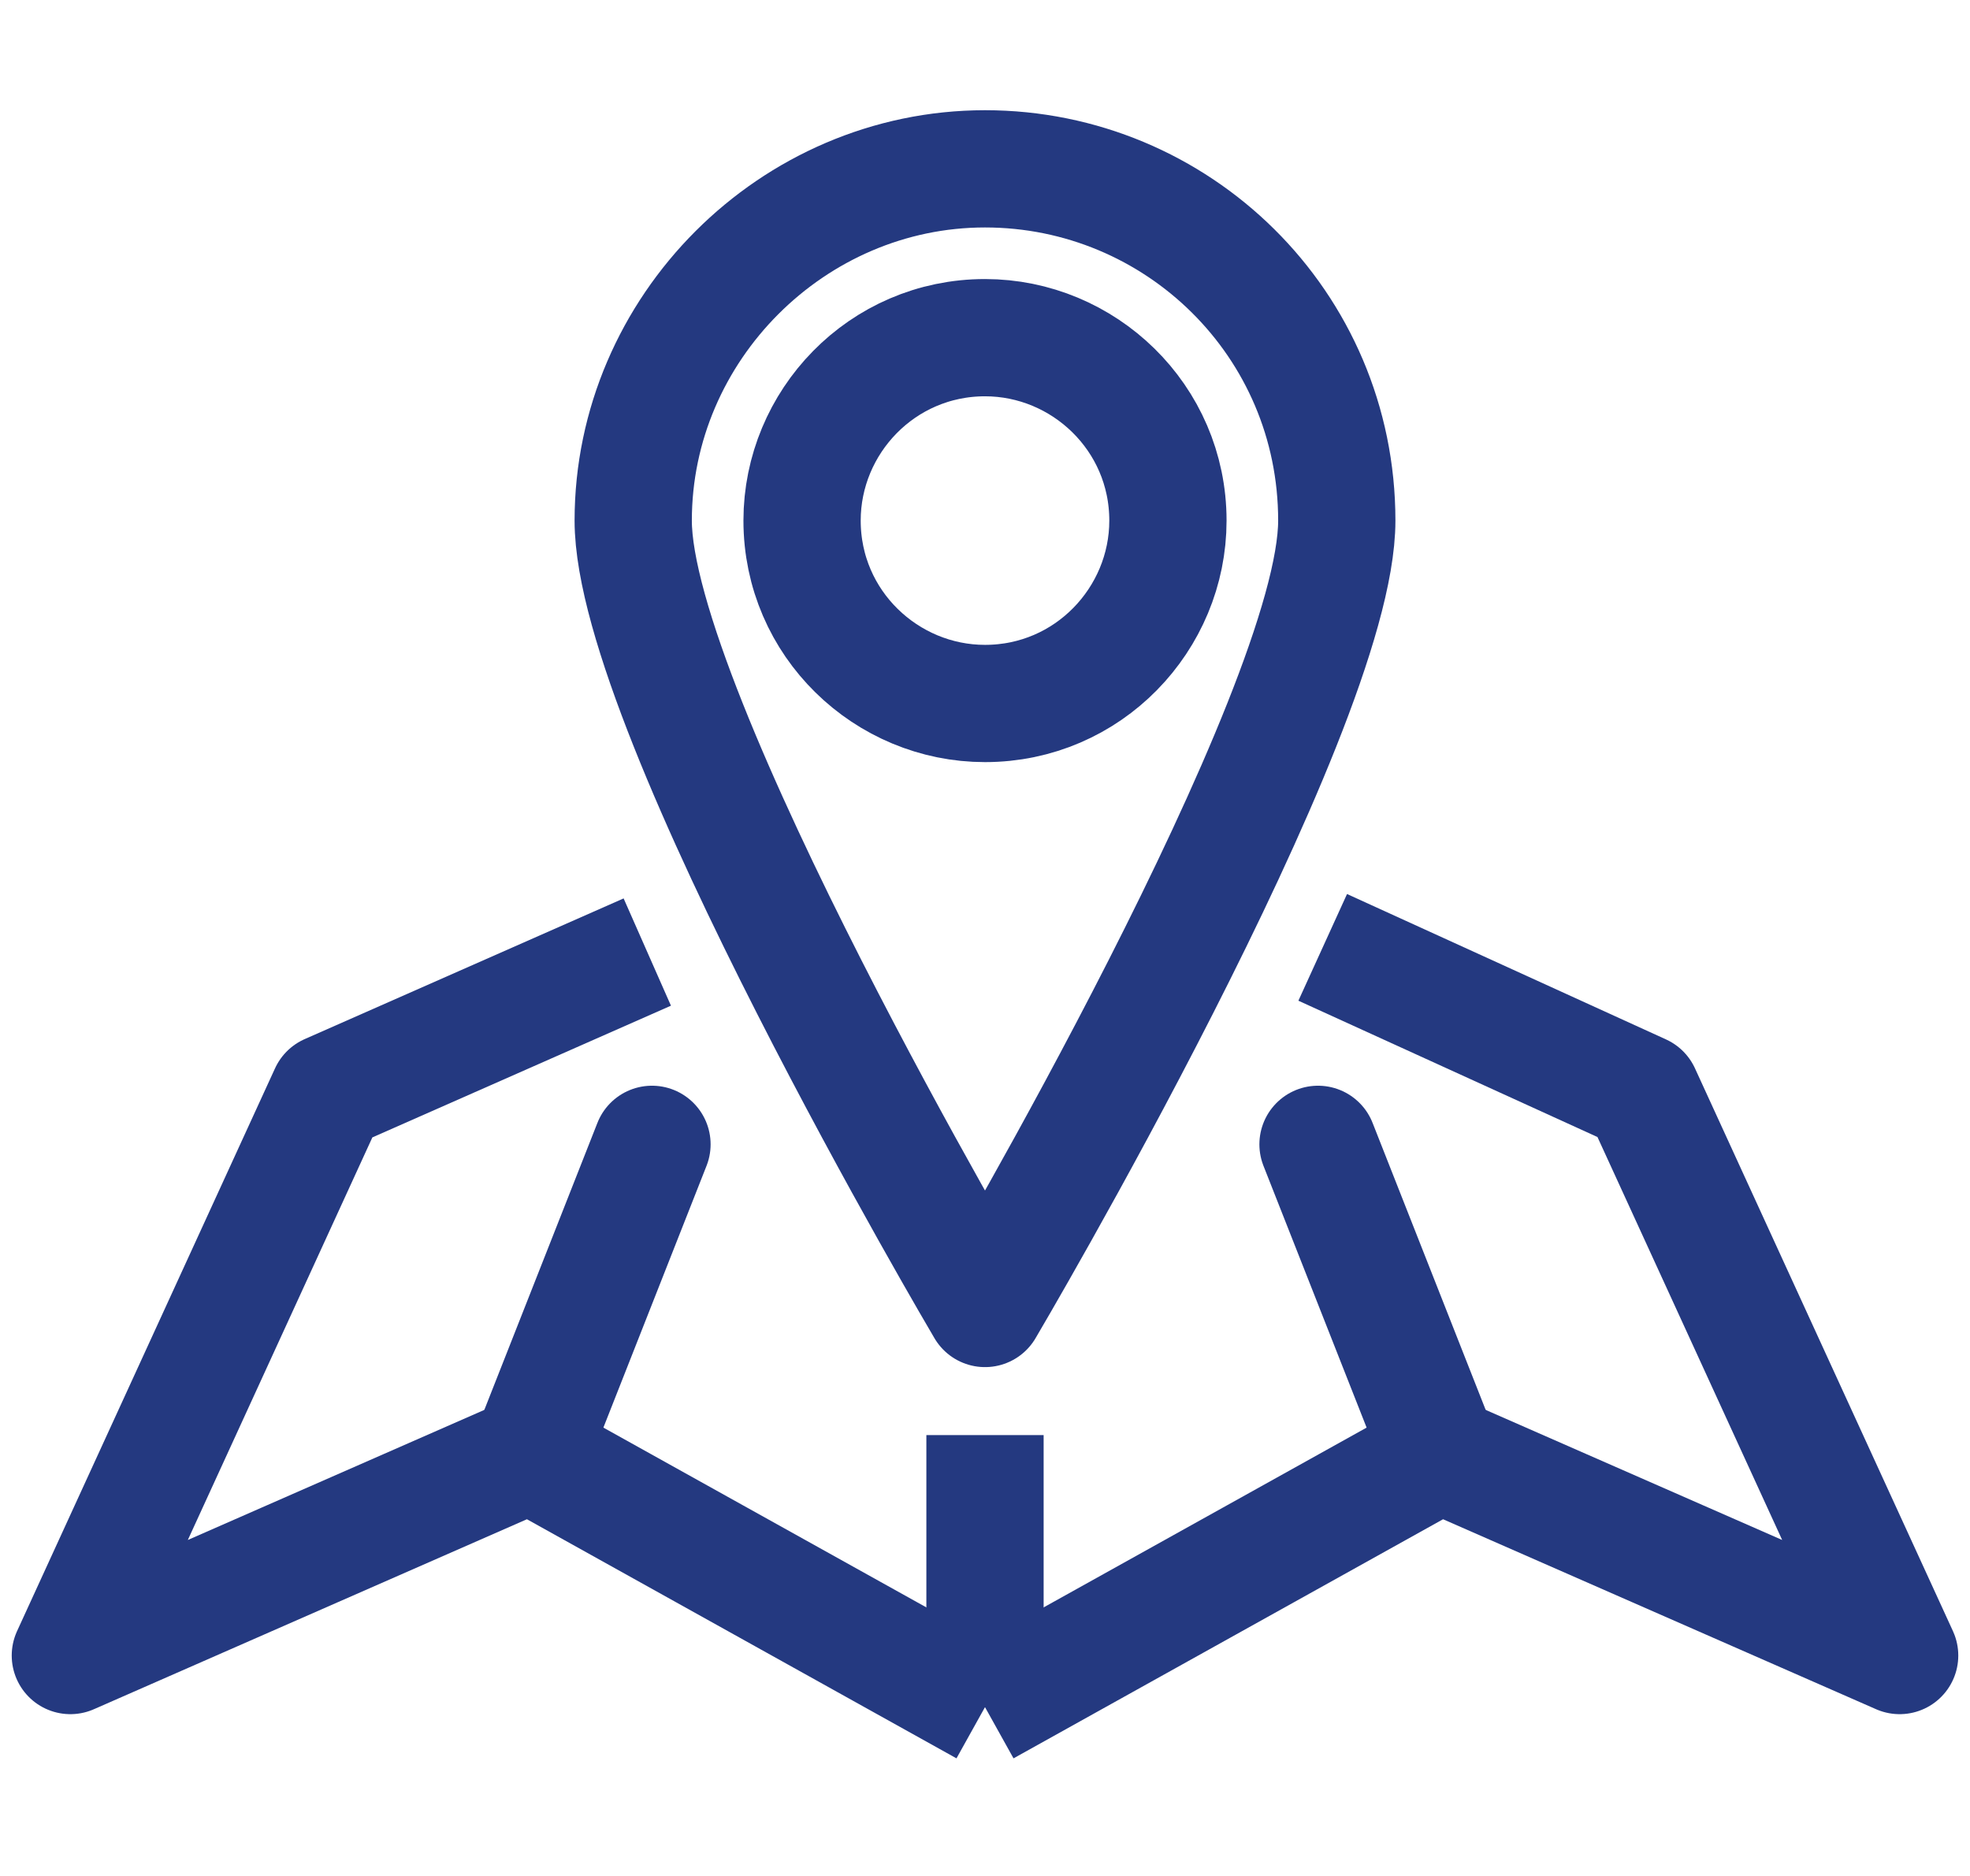 <?xml version="1.0" encoding="utf-8"?>
<!-- Generator: Adobe Illustrator 24.0.0, SVG Export Plug-In . SVG Version: 6.00 Build 0)  -->
<svg version="1.1" id="Calque_1" xmlns="http://www.w3.org/2000/svg" xmlns:xlink="http://www.w3.org/1999/xlink" x="0px" y="0px"
	 viewBox="0 0 42 40" style="enable-background:new 0 0 42 40;" xml:space="preserve">
<style type="text/css">
	.st0{fill:none;stroke:#243980;stroke-width:2.5;stroke-linejoin:round;stroke-miterlimit:10;}
	.st1{fill:none;stroke:#243980;stroke-width:2.5;stroke-linecap:round;stroke-linejoin:round;stroke-miterlimit:10;}
</style>
<line class="st0" x1="21" y1="36.4" x2="21" y2="30.6"/>
<polyline class="st0" points="13.8,20.3 7,23.3 1.5,35.3 11.3,31 21,36.4 "/>
<line class="st1" x1="13.9" y1="24.4" x2="11.3" y2="31"/>
<polyline class="st0" points="28.2,20.2 35,23.3 40.5,35.3 30.7,31 21,36.4 "/>
<line class="st1" x1="28.1" y1="24.4" x2="30.7" y2="31"/>
<path class="st0" d="M28.5,11.1c0,4.1-7.5,16.8-7.5,16.8s-7.5-12.7-7.5-16.8c0-4.1,3.4-7.5,7.5-7.5S28.5,6.9,28.5,11.1z"/>
<path class="st0" d="M24.9,11.1c0,2.1-1.7,3.9-3.9,3.9c-2.1,0-3.9-1.7-3.9-3.9c0-2.1,1.7-3.9,3.9-3.9C23.1,7.2,24.9,8.9,24.9,11.1z"
	/>
</svg>
